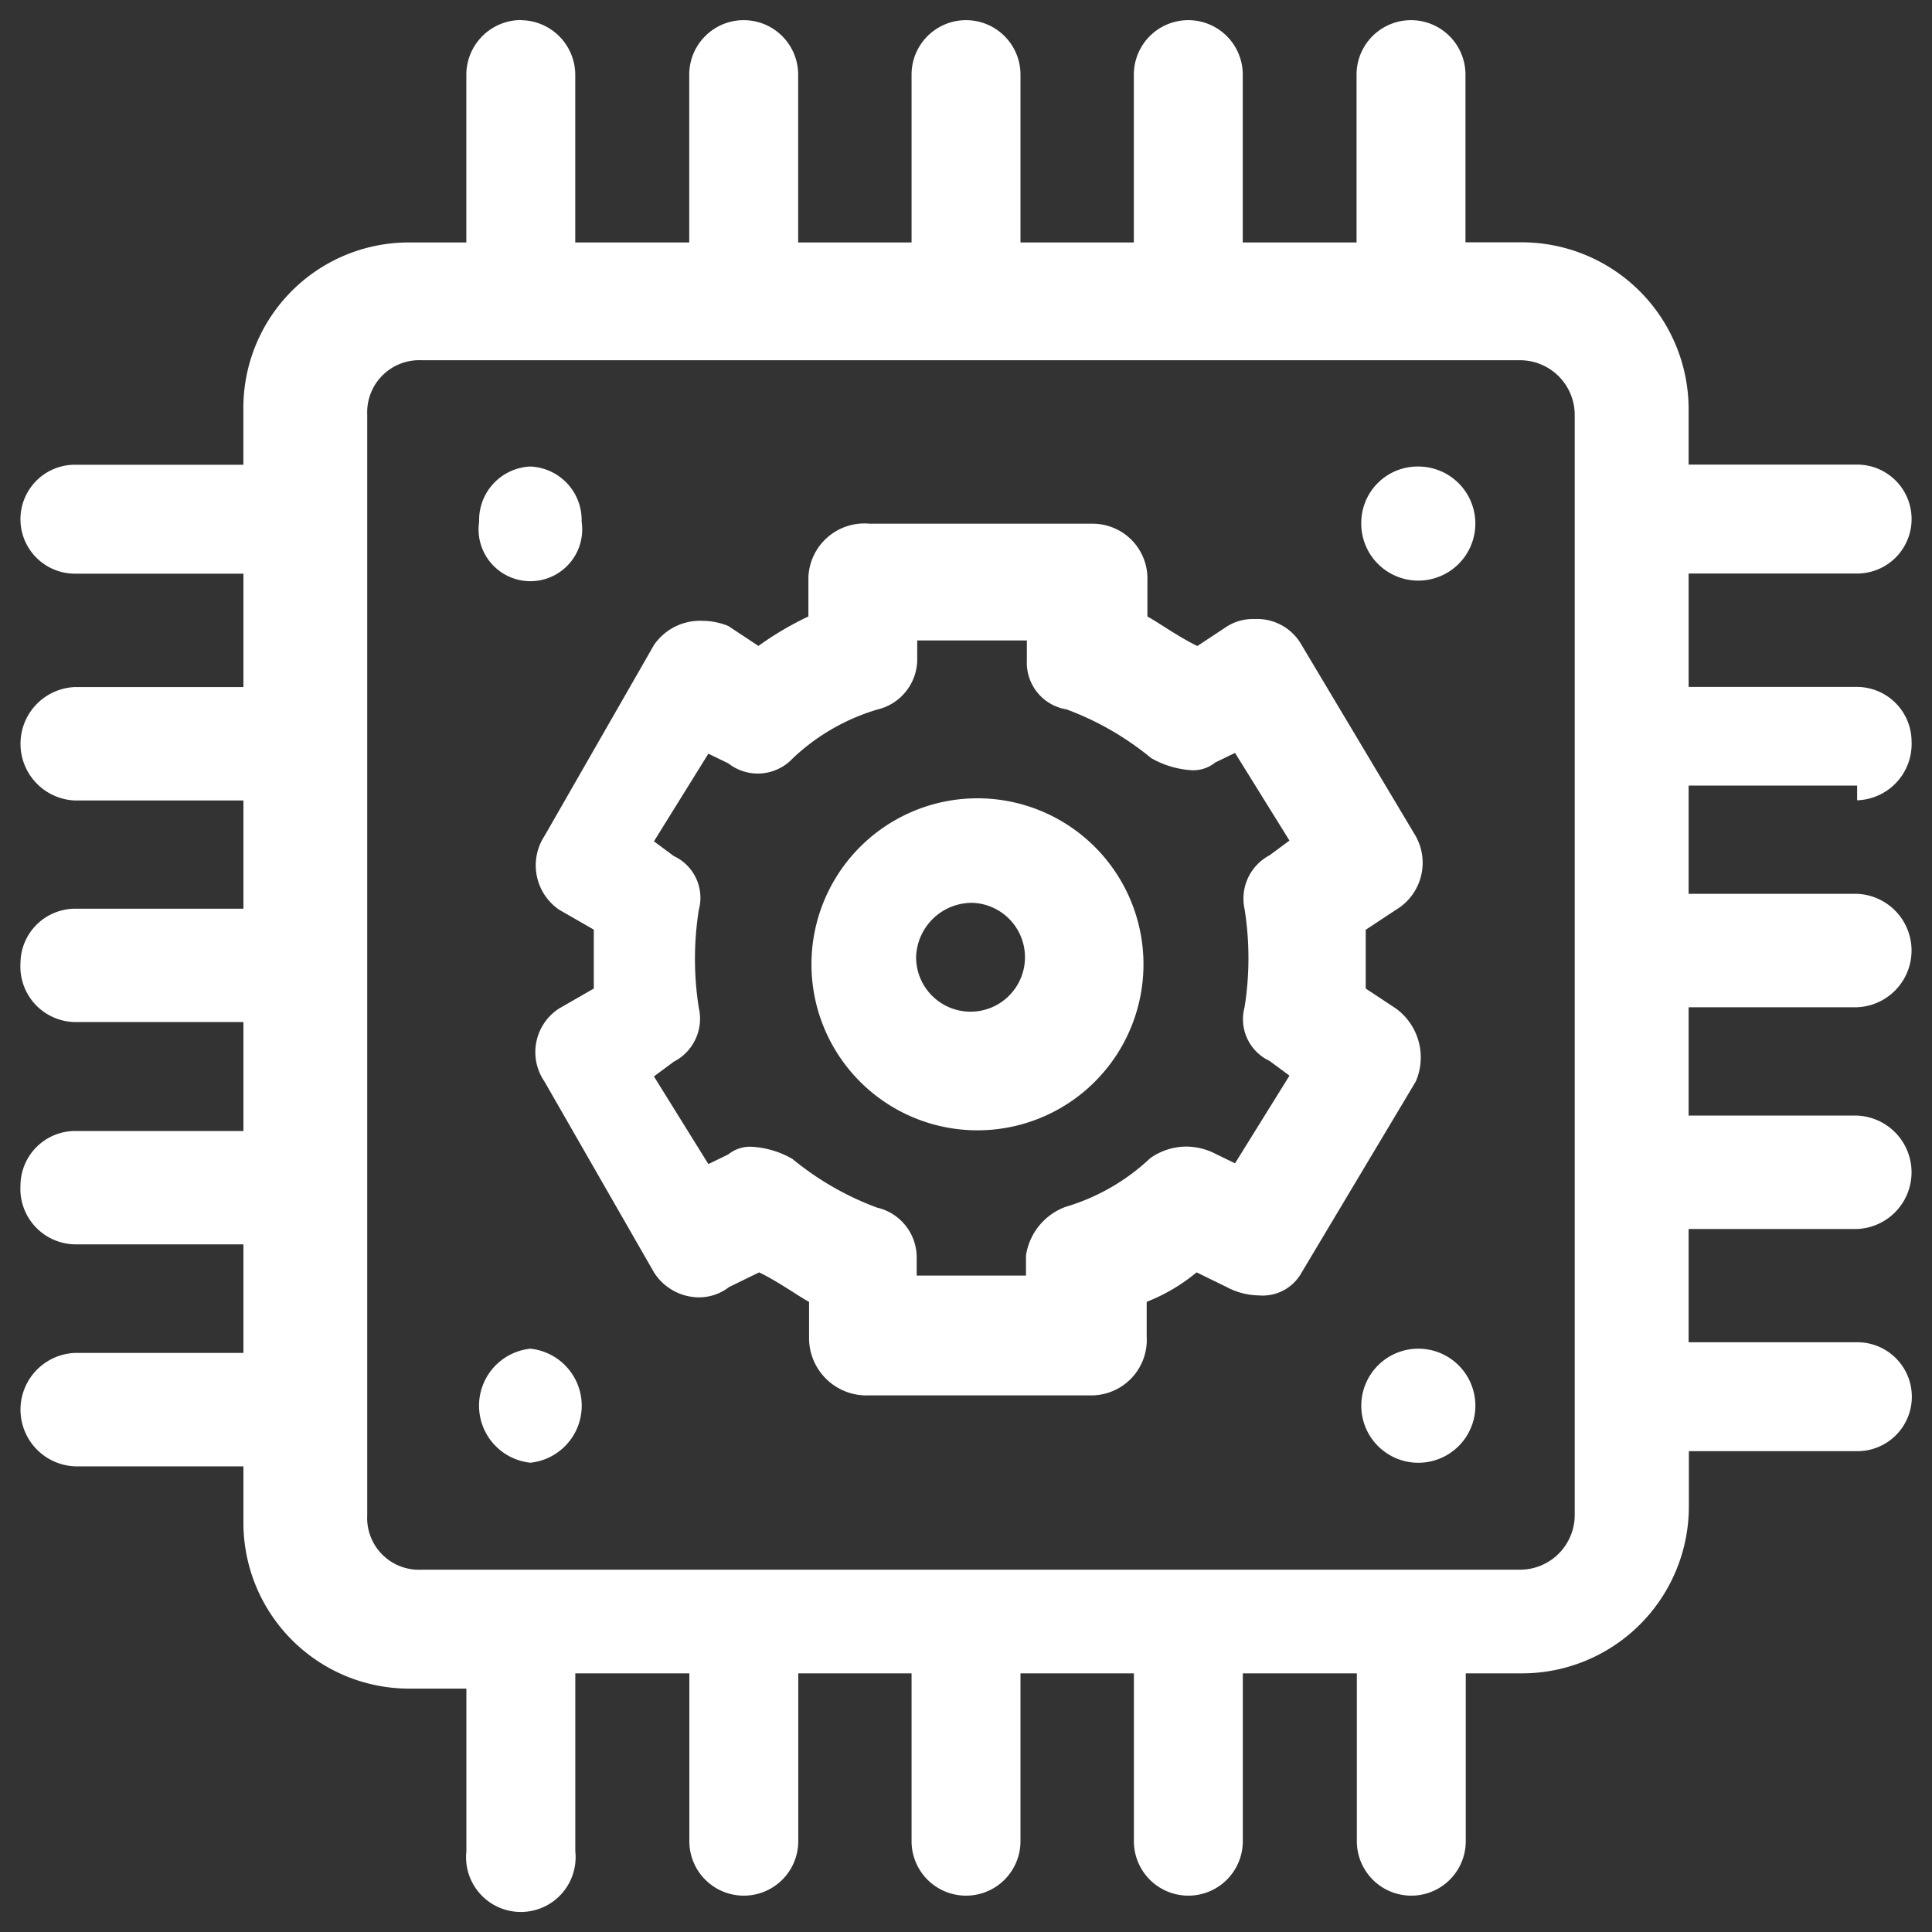 <svg xmlns="http://www.w3.org/2000/svg" xmlns:xlink="http://www.w3.org/1999/xlink" width="40" height="40" viewBox="0 0 40 40">
  <rect x="0" y="0" width="40" height="40" fill="#333333" stroke="none"/>
  <defs>
    <clipPath id="clip-path">
      <rect id="Rectangle_154156" data-name="Rectangle 154156" width="40" height="40" transform="translate(15.018 5.17)" fill="#fff" stroke="#707070" stroke-width="1"/>
    </clipPath>
  </defs>
  <g id="tech_stack_5" data-name="tech stack 5" transform="translate(-15.018 -5.17)">
    <g id="Mask_Group_37" data-name="Mask Group 37" clip-path="url(#clip-path)">
      <g id="Group_40347" data-name="Group 40347" transform="translate(2.421 -7.585)">
        <path id="Path_73894" data-name="Path 73894" d="M23.379,13.17A1.134,1.134,0,0,0,22.252,14.3v3.475H21.018a3.426,3.426,0,0,0-3.382,3.475v1.127H14.148a1.127,1.127,0,1,0,0,2.255h3.489v2.348H14.148a1.175,1.175,0,0,0,0,2.348h3.489v2.241H14.148a1.134,1.134,0,0,0-1.127,1.127,1.15,1.15,0,0,0,1.127,1.22h3.489v2.255H14.148a1.134,1.134,0,0,0-1.127,1.127,1.15,1.15,0,0,0,1.127,1.22h3.489v2.248H14.148a1.175,1.175,0,0,0,0,2.348h3.489v1.127a3.434,3.434,0,0,0,3.382,3.475h1.234v3.369a1.134,1.134,0,1,0,2.255,0V47.4h2.361v3.475a1.127,1.127,0,0,0,2.255,0V47.4H31.47v3.475a1.127,1.127,0,0,0,2.255,0V47.4h2.348v3.475a1.127,1.127,0,0,0,2.255,0V47.4h2.361v3.475a1.127,1.127,0,0,0,2.255,0V47.4h1.13a3.456,3.456,0,0,0,3.489-3.475V42.8h3.489a1.127,1.127,0,0,0,0-2.255H47.558V38.2h3.489a1.175,1.175,0,0,0,0-2.348H47.558V33.609h3.489a1.175,1.175,0,0,0,0-2.348H47.558V29.019h3.489v.305a1.166,1.166,0,0,0,1.127-1.22,1.134,1.134,0,0,0-1.127-1.127H47.558V24.629h3.489a1.127,1.127,0,1,0,0-2.255H47.558V21.247a3.456,3.456,0,0,0-3.486-3.475H42.938V14.3a1.127,1.127,0,1,0-2.255,0v3.475H38.327V14.3a1.127,1.127,0,1,0-2.255,0v3.475H33.725V14.3a1.127,1.127,0,0,0-2.255,0v3.475H29.122V14.3a1.127,1.127,0,0,0-2.255,0v3.475H24.507V14.3a1.134,1.134,0,0,0-1.127-1.127Zm20.693,7.043A1.134,1.134,0,0,1,45.2,21.34V44.127a1.134,1.134,0,0,1-1.127,1.127H21.323A1.072,1.072,0,0,1,20.2,44.127V21.34a1.079,1.079,0,0,1,1.127-1.127H44.072Z" transform="translate(0)" fill="#fff" fill-rule="evenodd"/>
        <path id="Path_73895" data-name="Path 73895" d="M21.243,20.14a1.109,1.109,0,0,0-1.062,1.141,1.073,1.073,0,1,0,2.122,0,1.109,1.109,0,0,0-1.06-1.141Z" transform="translate(2.336 2.274)" fill="#fff" fill-rule="evenodd"/>
        <path id="Path_73896" data-name="Path 73896" d="M21.241,33.91a1.187,1.187,0,0,0,0,2.361,1.187,1.187,0,0,0,0-2.361Z" transform="translate(2.337 6.768)" fill="#fff" fill-rule="evenodd"/>
        <path id="Path_73897" data-name="Path 73897" d="M35.131,33.91a1.181,1.181,0,1,0,1.181,1.181A1.181,1.181,0,0,0,35.131,33.91Z" transform="translate(6.831 6.768)" fill="#fff" fill-rule="evenodd"/>
        <path id="Path_73898" data-name="Path 73898" d="M35.131,20.14a1.167,1.167,0,0,0-1.181,1.141,1.181,1.181,0,1,0,1.181-1.141Z" transform="translate(6.831 2.274)" fill="#fff" fill-rule="evenodd"/>
        <path id="Path_73899" data-name="Path 73899" d="M27.945,21.03a1.16,1.16,0,0,0-1.234,1.114v.809a6.571,6.571,0,0,0-1.034.61l-.624-.412a1.4,1.4,0,0,0-.531-.107,1.155,1.155,0,0,0-1.008.5L21.246,27.5a1.113,1.113,0,0,0,.305,1.525l.717.412v1.22l-.717.412a1.075,1.075,0,0,0-.305,1.512l2.268,3.952a1.108,1.108,0,0,0,.929.517,1.013,1.013,0,0,0,.624-.212l.624-.305c.412.2.822.5,1.034.61v.717a1.189,1.189,0,0,0,1.234,1.22h4.629a1.15,1.15,0,0,0,1.127-1.22v-.717a3.8,3.8,0,0,0,1.034-.61l.624.305a1.452,1.452,0,0,0,.663.172.922.922,0,0,0,.889-.477l2.361-3.952a1.254,1.254,0,0,0-.412-1.512l-.624-.412V29.44l.624-.412a1.134,1.134,0,0,0,.412-1.525L36.926,23.55a1.055,1.055,0,0,0-.981-.543,1,1,0,0,0-.557.146l-.624.412c-.412-.2-.822-.5-1.034-.61v-.809A1.134,1.134,0,0,0,32.6,21.033H27.972Zm3.289,2.427v.412a.978.978,0,0,0,.822,1.008,6.079,6.079,0,0,1,1.751,1.008,1.913,1.913,0,0,0,.848.252.717.717,0,0,0,.477-.159l.412-.2,1.127,1.815-.412.305a1.013,1.013,0,0,0-.517,1.114,6.507,6.507,0,0,1,0,2.029.953.953,0,0,0,.517,1.114l.412.305-1.127,1.815-.412-.2a1.322,1.322,0,0,0-.6-.146,1.3,1.3,0,0,0-.743.239,4.345,4.345,0,0,1-1.751,1.008,1.272,1.272,0,0,0-.822,1.008V36.6H28.953v-.4a1.059,1.059,0,0,0-.822-1.008,6.079,6.079,0,0,1-1.751-1.008,1.913,1.913,0,0,0-.851-.252.717.717,0,0,0-.477.159l-.412.2-1.127-1.815.412-.305a1,1,0,0,0,.517-1.114,6.509,6.509,0,0,1,0-2.029.953.953,0,0,0-.517-1.114l-.412-.305,1.127-1.815.412.2a.99.99,0,0,0,1.339-.107,4.345,4.345,0,0,1,1.751-1.008,1.071,1.071,0,0,0,.822-1.008V23.45h2.268Z" transform="translate(2.623 2.565)" fill="#fff" fill-rule="evenodd"/>
        <path id="Path_73900" data-name="Path 73900" d="M28.717,25.32a3.437,3.437,0,1,0,3.554,3.38,3.437,3.437,0,0,0-3.554-3.38Zm0,2.162a1.127,1.127,0,1,1-1.153,1.127A1.158,1.158,0,0,1,28.717,27.482Z" transform="translate(4 3.965)" fill="#fff" fill-rule="evenodd"/>
      </g>
    </g>
  </g>
</svg>
